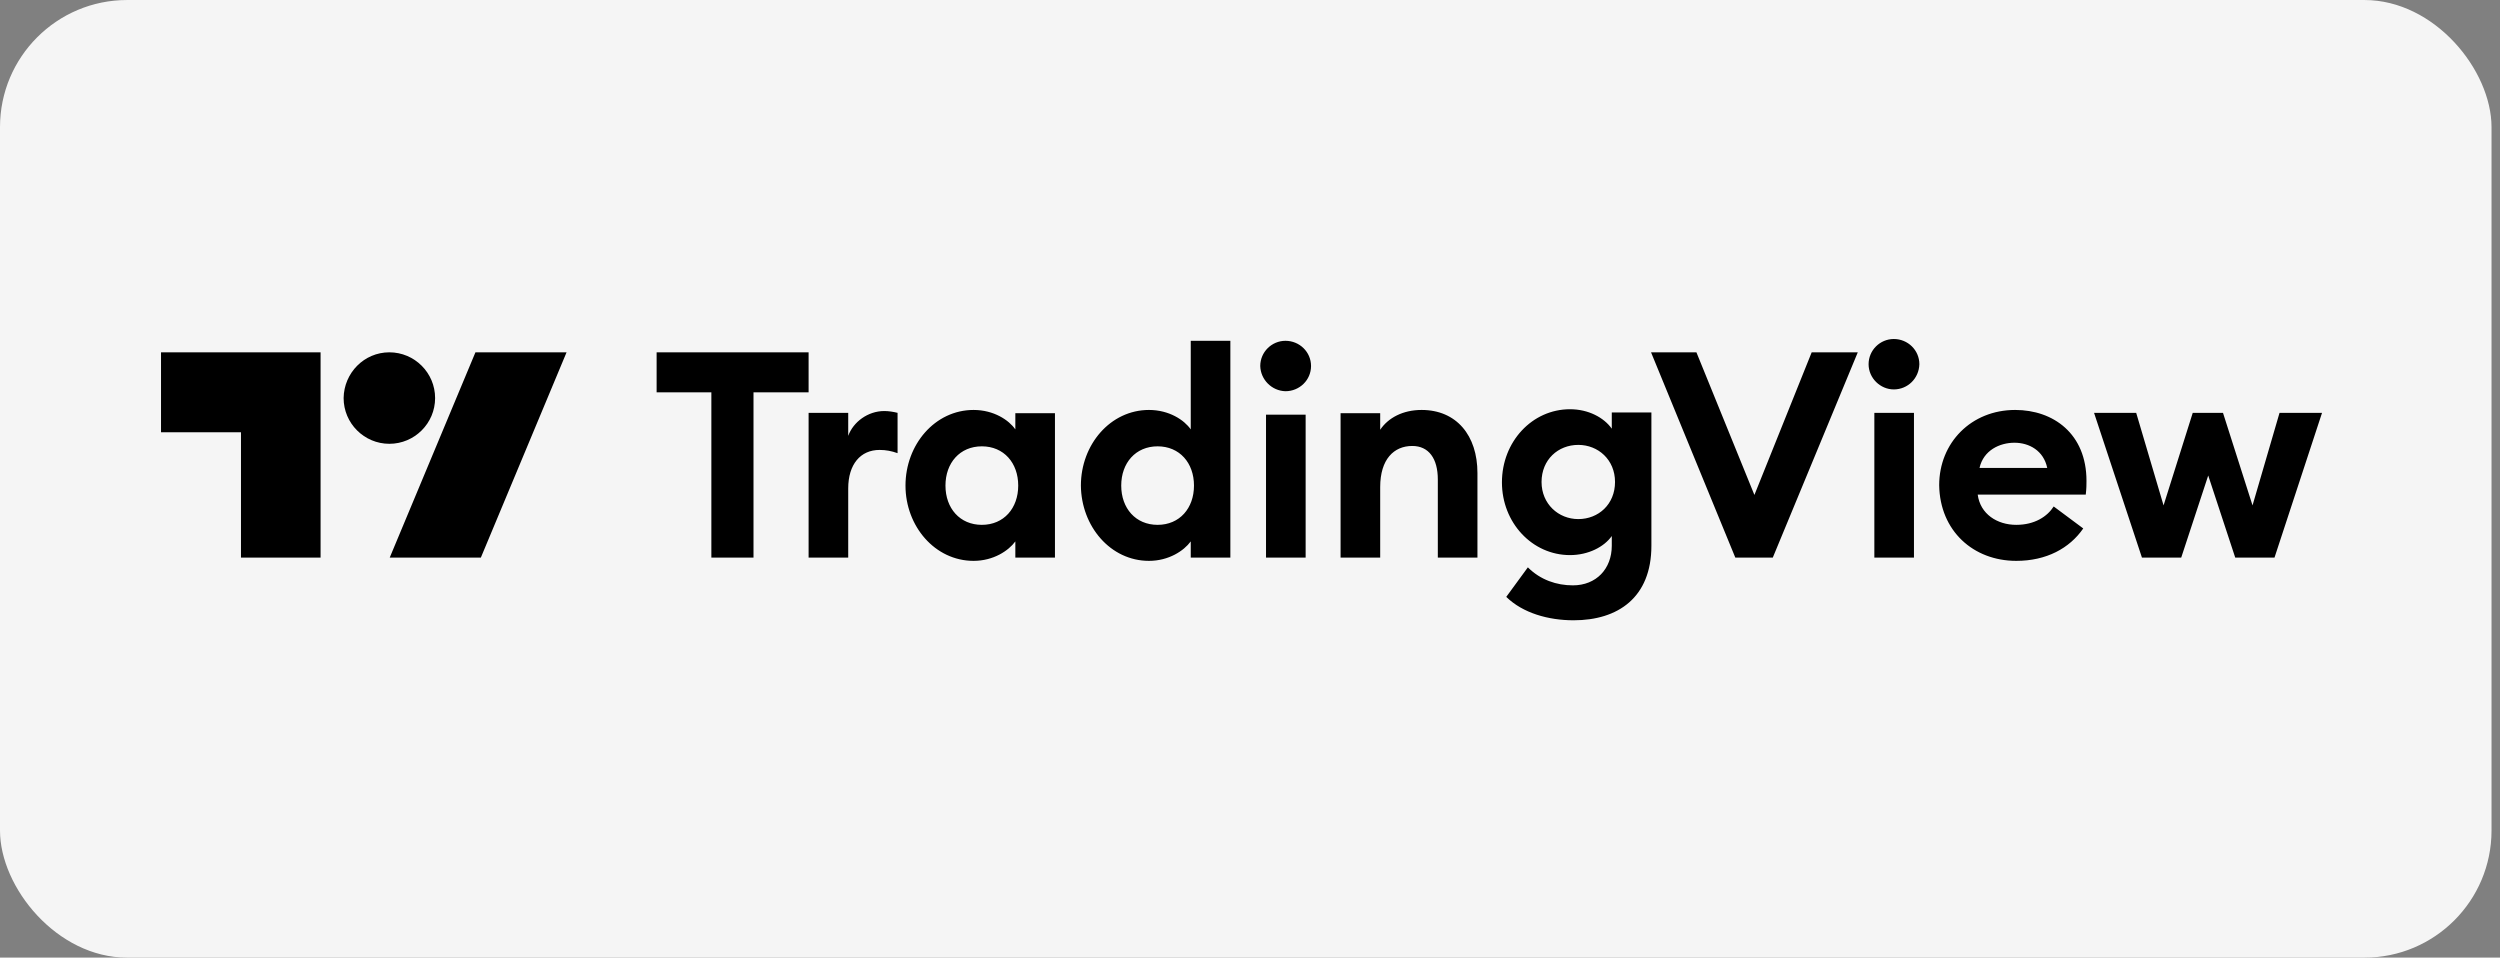 <svg width="295" height="113" viewBox="0 0 295 113" fill="none" xmlns="http://www.w3.org/2000/svg">
<rect x="0" y="0" width="295" height="113" fill="#808080" stroke="none"/>
<rect y="0.002" width="294" height="113" rx="15" fill="#F5F5F5"/>
<path d="M83.941 65.799H88.913V46.292H95.415V41.575H77.481V46.292H83.941V65.799ZM95.415 65.799H100.09V57.639C100.09 54.792 101.535 53.092 103.788 53.092C104.553 53.092 105.19 53.219 105.913 53.474V48.715C105.403 48.587 104.85 48.502 104.34 48.502C102.428 48.502 100.685 49.777 100.09 51.434V48.715H95.415V65.799ZM114.88 66.182C117.218 66.182 119.003 64.992 119.81 63.887V65.799H124.485V48.757H119.81V50.669C119.045 49.564 117.26 48.374 114.88 48.374C110.333 48.374 106.848 52.454 106.848 57.299C106.848 62.102 110.333 66.182 114.88 66.182ZM115.858 61.932C113.265 61.932 111.565 59.977 111.565 57.299C111.565 54.622 113.265 52.667 115.858 52.667C118.45 52.667 120.15 54.622 120.15 57.299C120.15 59.977 118.45 61.932 115.858 61.932ZM135.578 66.182C137.915 66.182 139.7 64.992 140.508 63.887V65.799H145.183V40.215H140.508V50.669C139.743 49.564 137.958 48.374 135.578 48.374C131.03 48.374 127.545 52.454 127.545 57.299C127.588 62.102 131.03 66.182 135.578 66.182ZM136.598 61.932C134.005 61.932 132.305 59.977 132.305 57.299C132.305 54.622 134.005 52.667 136.598 52.667C139.19 52.667 140.89 54.622 140.89 57.299C140.89 59.977 139.19 61.932 136.598 61.932ZM151.685 46.164C153.343 46.164 154.703 44.847 154.703 43.19C154.703 41.532 153.343 40.215 151.685 40.215C150.07 40.215 148.71 41.532 148.71 43.19C148.753 44.804 150.07 46.122 151.685 46.164ZM149.39 65.799H154.065V48.927H149.39V65.799ZM158.188 65.799H162.863V57.469C162.863 54.197 164.478 52.624 166.645 52.624C168.6 52.624 169.663 54.112 169.663 56.577V65.799H174.338V55.812C174.338 51.392 171.873 48.374 167.75 48.374C165.54 48.374 163.798 49.309 162.863 50.712V48.757H158.188V65.799ZM186.238 61.252C183.9 61.252 181.903 59.467 181.903 56.874C181.903 54.239 183.858 52.497 186.238 52.497C188.575 52.497 190.573 54.239 190.573 56.874C190.573 59.509 188.618 61.252 186.238 61.252ZM185.685 73.194C190.913 73.194 194.865 70.517 194.865 64.397V48.672H190.19V50.584C189.255 49.267 187.428 48.289 185.26 48.289C180.798 48.289 177.228 52.114 177.228 56.917C177.228 61.677 180.798 65.502 185.26 65.502C187.428 65.502 189.298 64.524 190.19 63.249V64.397C190.19 67.117 188.363 69.072 185.6 69.072C183.688 69.072 181.775 68.434 180.288 66.947L177.738 70.432C179.693 72.344 182.71 73.194 185.685 73.194ZM204.768 65.799H209.188L219.218 41.575H213.778L207.02 58.404L200.178 41.575H194.823L204.768 65.799ZM223.468 45.952C225.125 45.952 226.443 44.635 226.485 42.977C226.485 41.319 225.125 40.002 223.468 40.002C221.853 40.002 220.493 41.319 220.493 42.977C220.493 44.635 221.895 45.952 223.468 45.952ZM221.173 65.799H225.848V48.715H221.173V65.799ZM237.918 66.182C241.488 66.182 244.208 64.694 245.823 62.357L242.338 59.764C241.573 60.955 240.085 61.932 237.918 61.932C235.665 61.932 233.668 60.657 233.37 58.362H246.12C246.205 57.639 246.205 57.172 246.205 56.747C246.205 51.179 242.295 48.374 237.79 48.374C232.605 48.374 228.823 52.242 228.823 57.257C228.908 62.654 232.86 66.182 237.918 66.182ZM233.583 55.217C234.05 53.135 235.963 52.242 237.705 52.242C239.448 52.242 241.148 53.177 241.573 55.217H233.583ZM263.758 65.799H268.39L274 48.715H268.985L265.798 59.637L262.313 48.715H258.743L255.3 59.637L252.07 48.715H247.098L252.75 65.799H257.383L260.57 56.109L263.758 65.799Z" fill="black"/>
<path d="M37.87 65.799H28.435V51.009H19V41.574H37.828V65.799H37.87ZM56.74 65.799H45.987L56.102 41.574H66.855L56.74 65.799ZM45.945 41.574C48.92 41.574 51.343 43.997 51.343 46.972C51.343 49.947 48.92 52.369 45.945 52.369C42.97 52.369 40.547 49.947 40.547 46.972C40.59 43.997 42.97 41.574 45.945 41.574Z" fill="black"/>
</svg>
